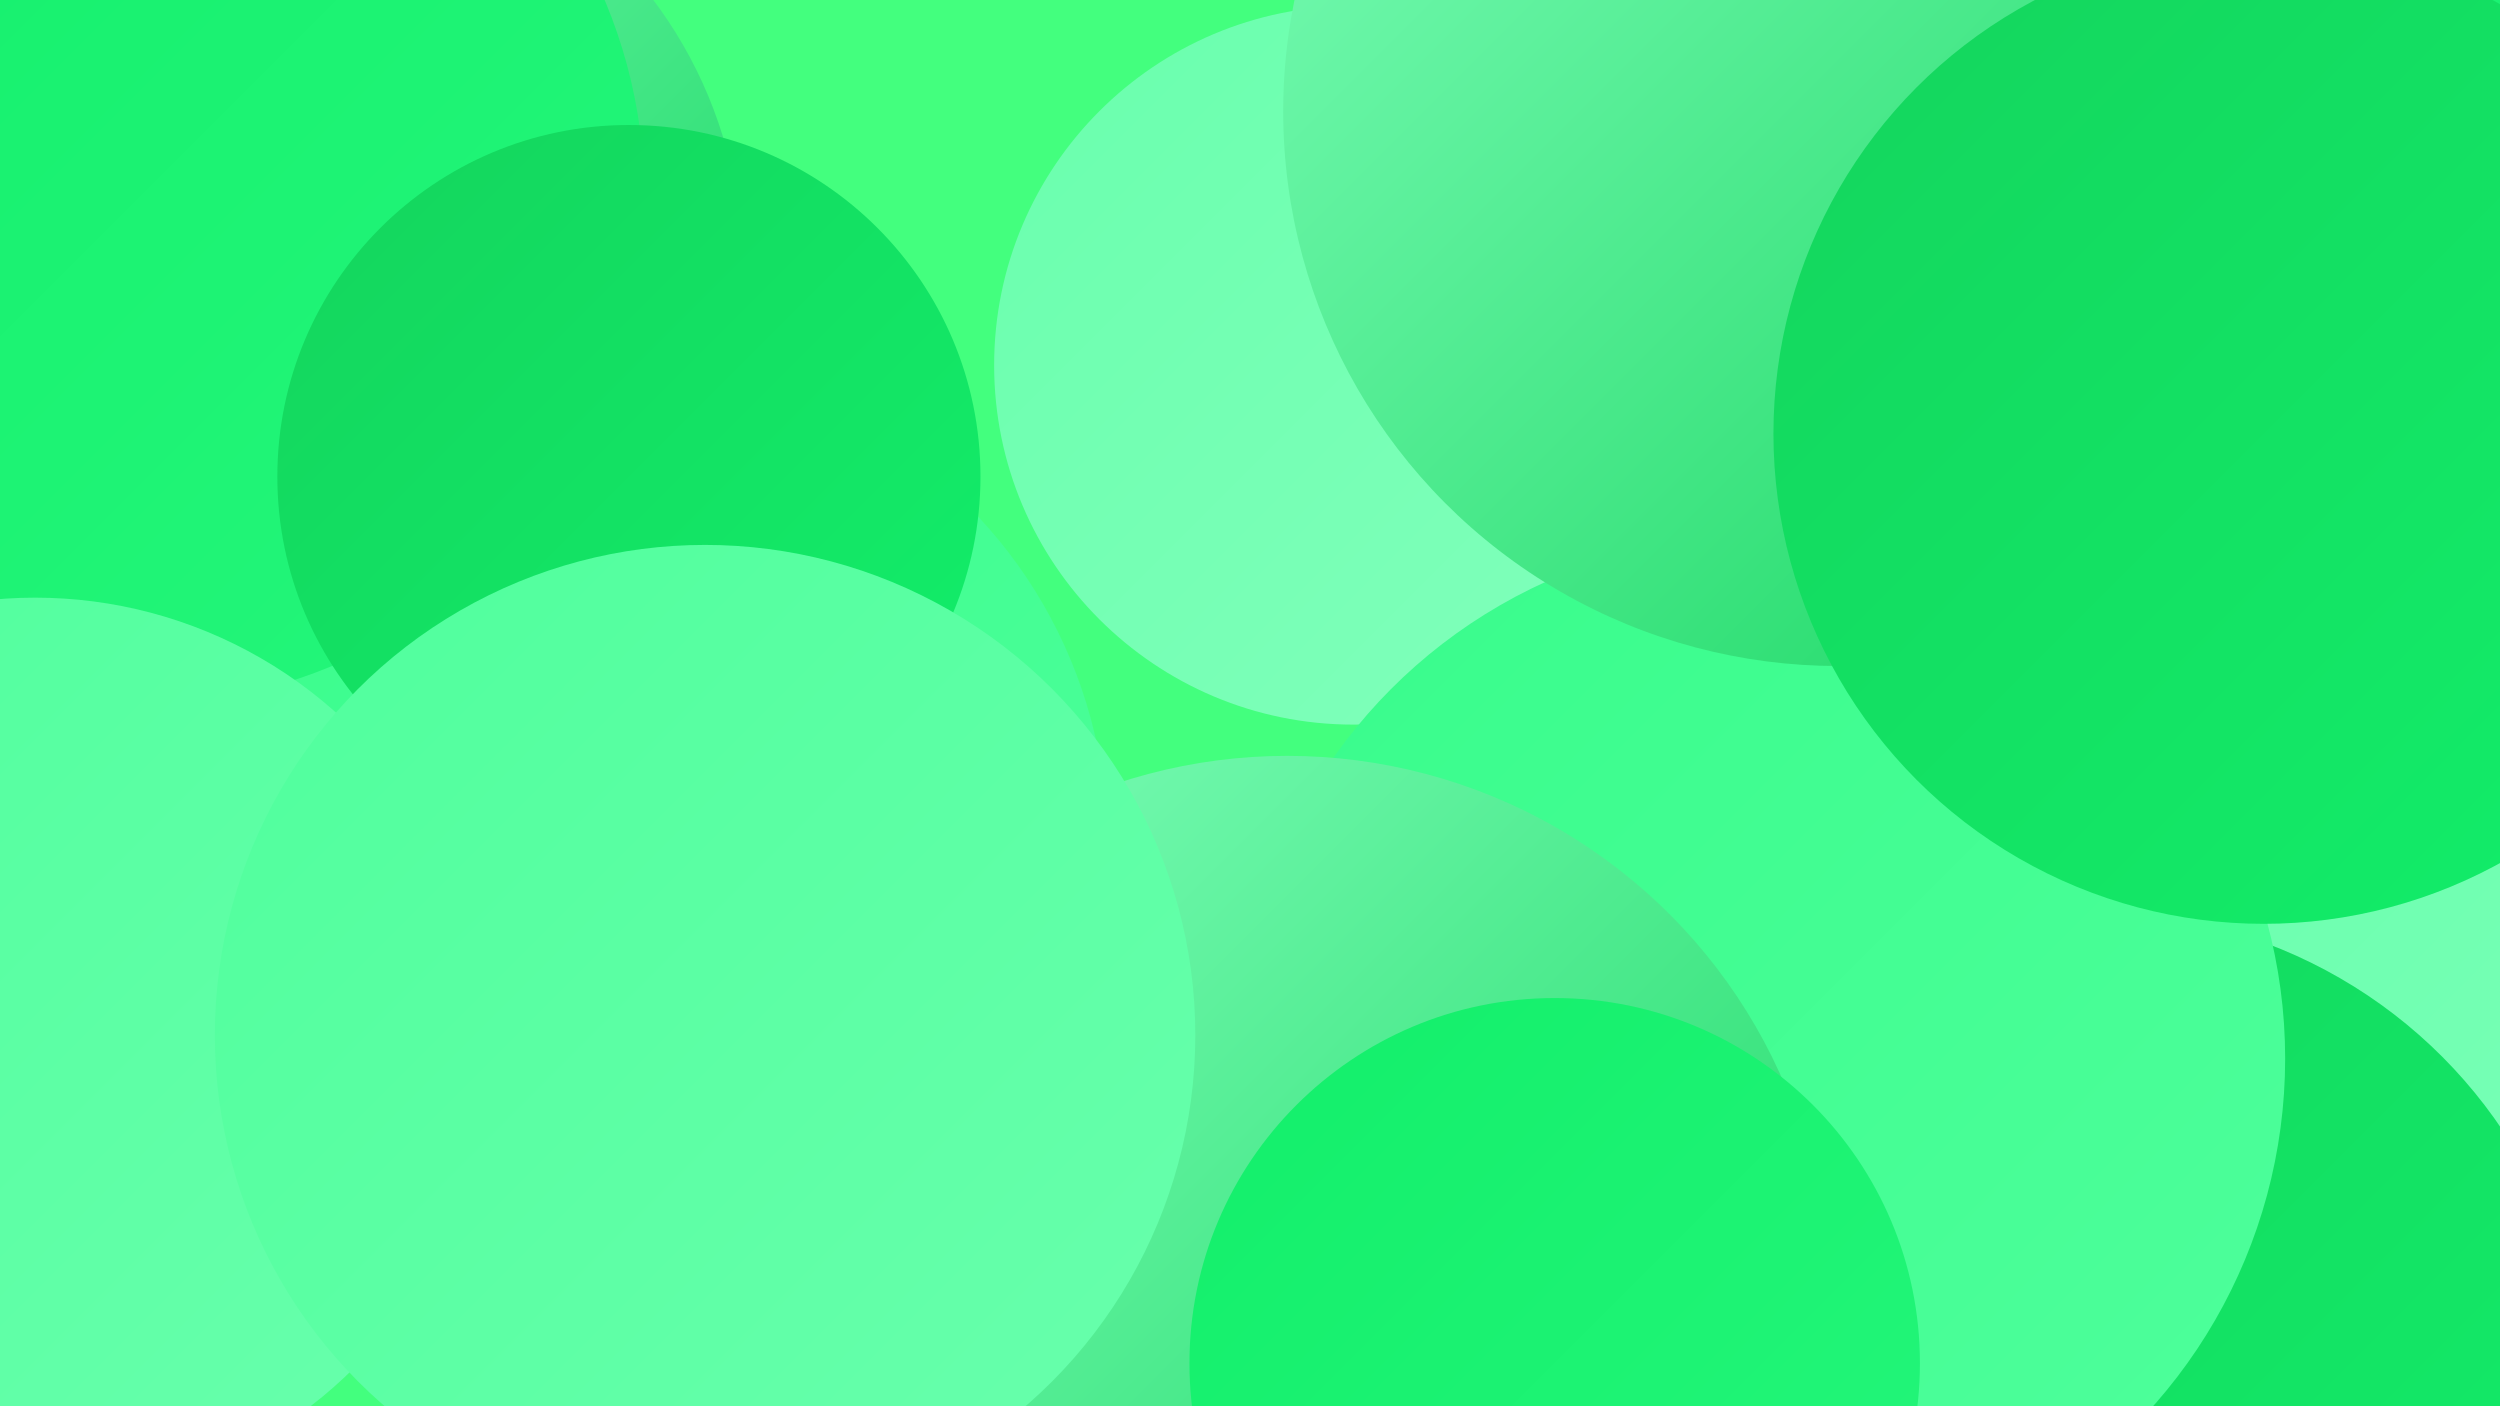<?xml version="1.0" encoding="UTF-8"?><svg width="1280" height="720" xmlns="http://www.w3.org/2000/svg"><defs><linearGradient id="grad0" x1="0%" y1="0%" x2="100%" y2="100%"><stop offset="0%" style="stop-color:#14d45d;stop-opacity:1" /><stop offset="100%" style="stop-color:#12ef6a;stop-opacity:1" /></linearGradient><linearGradient id="grad1" x1="0%" y1="0%" x2="100%" y2="100%"><stop offset="0%" style="stop-color:#12ef6a;stop-opacity:1" /><stop offset="100%" style="stop-color:#25f67b;stop-opacity:1" /></linearGradient><linearGradient id="grad2" x1="0%" y1="0%" x2="100%" y2="100%"><stop offset="0%" style="stop-color:#25f67b;stop-opacity:1" /><stop offset="100%" style="stop-color:#38fc8b;stop-opacity:1" /></linearGradient><linearGradient id="grad3" x1="0%" y1="0%" x2="100%" y2="100%"><stop offset="0%" style="stop-color:#38fc8b;stop-opacity:1" /><stop offset="100%" style="stop-color:#4fff9c;stop-opacity:1" /></linearGradient><linearGradient id="grad4" x1="0%" y1="0%" x2="100%" y2="100%"><stop offset="0%" style="stop-color:#4fff9c;stop-opacity:1" /><stop offset="100%" style="stop-color:#69ffad;stop-opacity:1" /></linearGradient><linearGradient id="grad5" x1="0%" y1="0%" x2="100%" y2="100%"><stop offset="0%" style="stop-color:#69ffad;stop-opacity:1" /><stop offset="100%" style="stop-color:#82ffbc;stop-opacity:1" /></linearGradient><linearGradient id="grad6" x1="0%" y1="0%" x2="100%" y2="100%"><stop offset="0%" style="stop-color:#82ffbc;stop-opacity:1" /><stop offset="100%" style="stop-color:#14d45d;stop-opacity:1" /></linearGradient></defs><rect width="1280" height="720" fill="#43ff7e" /><circle cx="1179" cy="550" r="252" fill="url(#grad6)" /><circle cx="1114" cy="617" r="181" fill="url(#grad1)" /><circle cx="693" cy="187" r="184" fill="url(#grad5)" /><circle cx="154" cy="136" r="226" fill="url(#grad6)" /><circle cx="1197" cy="352" r="232" fill="url(#grad3)" /><circle cx="322" cy="432" r="245" fill="url(#grad3)" /><circle cx="70" cy="101" r="260" fill="url(#grad1)" /><circle cx="1210" cy="73" r="185" fill="url(#grad1)" /><circle cx="18" cy="537" r="231" fill="url(#grad4)" /><circle cx="1201" cy="372" r="244" fill="url(#grad3)" /><circle cx="322" cy="244" r="180" fill="url(#grad0)" /><circle cx="1255" cy="682" r="249" fill="url(#grad1)" /><circle cx="1223" cy="651" r="227" fill="url(#grad5)" /><circle cx="1072" cy="719" r="252" fill="url(#grad0)" /><circle cx="902" cy="542" r="268" fill="url(#grad3)" /><circle cx="659" cy="664" r="277" fill="url(#grad6)" /><circle cx="361" cy="530" r="251" fill="url(#grad4)" /><circle cx="796" cy="698" r="187" fill="url(#grad1)" /><circle cx="941" cy="57" r="284" fill="url(#grad6)" /><circle cx="1159" cy="222" r="251" fill="url(#grad0)" /></svg>